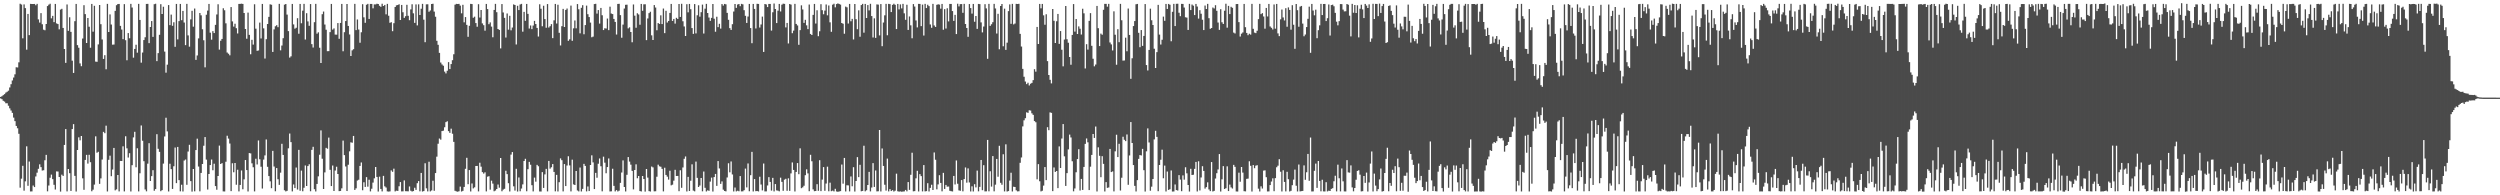 <svg xmlns="http://www.w3.org/2000/svg" width="1920" height="150"><path d="M0 74.421h1v1.128H0zM1 73.874h1v2.333H1zM2 73.076h1v4.352H2zM3 72.316h1v5.735H3zM4 71.093h1v8.225H4zM5 70.432h1v8.880H5zM6 69.632h1v11.593H6zM7 67.158h1v16.056H7zM8 64.689h1v20.175H8zM9 61.783h1v24.884H9zM10 59.531h1v30.781H10zM11 57.089h1v35.957H11zM12 51.640h1v45.089H12zM13 51.795h1v46.704H13zM14 47.860h1v54.896H14zM15 2.858h1v141.246H15zM16 3.476h1v133.735H16zM17 29.435h1v97.911H17zM18 3.395h1v143.013H18zM19 6.227h1v133.061H19zM20 38.125h1v74.244H20zM21 10.713h1v131.980H21zM22 26.980h1v97.103H22zM23 2.973h1v144.048H23zM24 3.051h1v143.920H24zM25 3.059h1v139.432H25zM26 3.004h1v140.665H26zM27 4.035h1v131.515H27zM28 2.957h1v129.672H28zM29 14.921h1v114.726H29zM30 17.342h1v108.850H30zM31 10.110h1v118.245H31zM32 18.613h1v112.340H32zM33 22.780h1v107.991H33zM34 23.239h1v99.856H34zM35 18.457h1v100.506H35zM36 4.682h1v142.245H36zM37 3.592h1v138.911H37zM38 2.871h1v133.616H38zM39 14.085h1v120.033H39zM40 12.196h1v125.371H40zM41 16.987h1v124.935H41zM42 3.009h1v142.576H42zM43 17.992h1v113.635H43zM44 18.507h1v113.219H44zM45 22.530h1v113.420H45zM46 7.359h1v139.797H46zM47 6.745h1v127.392H47zM48 21.431h1v113.686H48zM49 37.647h1v73.673H49zM50 48.269h1v50.878H50zM51 3.419h1v143.579H51zM52 23.664h1v106.129H52zM53 13.247h1v119.783H53zM54 24.470h1v122.156H54zM55 46.603h1v52.504H55zM56 56.034h1v39.301H56zM57 16.257h1v118.816H57zM58 3.011h1v144.070H58zM59 34.646h1v80.562H59zM60 36.661h1v68.807H60zM61 48.690h1v59.092H61zM62 50.842h1v53.610H62zM63 29.570h1v107.373H63zM64 3.974h1v141.785H64zM65 10.868h1v111.974H65zM66 33.010h1v85.940H66zM67 13.809h1v111.833H67zM68 20.539h1v98.350H68zM69 36.649h1v87.937H69zM70 3.040h1v143.865H70zM71 24.329h1v121.342H71zM72 4.438h1v137.359H72zM73 47.296h1v57.406H73zM74 47.477h1v69.818H74zM75 34.074h1v82.494H75zM76 3.830h1v137.395H76zM77 18.592h1v118.408H77zM78 30.321h1v92.217H78zM79 45.260h1v56.013H79zM80 42.372h1v59.918H80zM81 53.186h1v43.331H81zM82 2.973h1v144.061H82zM83 24.594h1v98.115H83zM84 11.057h1v108.478H84zM85 18.819h1v116.513H85zM86 34.285h1v95.926H86zM87 34.179h1v79.446H87zM88 8.347h1v137.811H88zM89 4.013h1v141.375H89zM90 3.123h1v131.296H90zM91 3.004h1v143.995H91zM92 19.871h1v103.705H92zM93 22.670h1v100.965H93zM94 30.060h1v82.307H94zM95 3.189h1v143.782H95zM96 30.873h1v73.783H96zM97 46.286h1v67.629H97zM98 25.410h1v95.556H98zM99 29.378h1v88.292H99zM100 2.972h1v144.091H100zM101 5.800h1v121.082H101zM102 44.277h1v61.257H102zM103 37.603h1v63.607H103zM104 34.335h1v94.105H104zM105 40.468h1v73.424H105zM106 2.967h1v144.023H106zM107 15.329h1v117.750H107zM108 48.111h1v48.237H108zM109 40.371h1v67.696H109zM110 30.782h1v93.039H110zM111 28.614h1v116.904H111zM112 3.018h1v143.915H112zM113 2.960h1v122.717H113zM114 33.120h1v76.841H114zM115 20.726h1v118.294H115zM116 16.171h1v119.077H116zM117 28.305h1v102.432H117zM118 3.206h1v143.283H118zM119 2.858h1v142.365H119zM120 46.945h1v56.112H120zM121 40.790h1v73.502H121zM122 26.743h1v89.886H122zM123 3.214h1v143.649H123zM124 10.775h1v135.248H124zM125 5.190h1v120.469H125zM126 39.652h1v65.173H126zM127 55.827h1v34.608H127zM128 49.646h1v51.270H128zM129 3.883h1v143.147H129zM130 19.319h1v106.439H130zM131 11.235h1v118.650H131zM132 19.803h1v125.306H132zM133 17.113h1v110.600H133zM134 35.964h1v77.368H134zM135 3.008h1v137.644H135zM136 30.239h1v82.585H136zM137 16.206h1v122.111H137zM138 3.023h1v143.907H138zM139 15.522h1v126.332H139zM140 8.415h1v138.612H140zM141 17.289h1v106.019H141zM142 34.668h1v87.828H142zM143 2.989h1v138.924H143zM144 27.173h1v89.225H144zM145 35.852h1v75.376H145zM146 14.916h1v124.187H146zM147 8.276h1v138.849H147zM148 20.475h1v109.313H148zM149 6.539h1v140.383H149zM150 45.989h1v69.273H150zM151 42.600h1v63.886H151zM152 29.494h1v98.398H152zM153 10.005h1v136.921H153zM154 11.755h1v121.069H154zM155 22.491h1v103.442H155zM156 30.923h1v81.009H156zM157 51.697h1v53.571H157zM158 11.301h1v111.275H158zM159 8.159h1v137.386H159zM160 3.031h1v130.623H160zM161 25.099h1v101.677H161zM162 30.468h1v92.040H162zM163 23.919h1v106.851H163zM164 25.405h1v100.318H164zM165 19.093h1v123.823H165zM166 11.126h1v134.606H166zM167 3.296h1v131.869H167zM168 38.095h1v73.714H168zM169 31.305h1v94.628H169zM170 29.908h1v95.368H170zM171 6.370h1v140.640H171zM172 7.907h1v139.115H172zM173 17.912h1v106.299H173zM174 40.342h1v63.898H174zM175 41.265h1v65.185H175zM176 42.508h1v67.737H176zM177 5.411h1v141.388H177zM178 16.423h1v108.987H178zM179 20.418h1v111.882H179zM180 18.217h1v106.956H180zM181 21.641h1v120.211H181zM182 25.689h1v104.657H182zM183 3.002h1v143.991H183zM184 2.949h1v139.098H184zM185 2.819h1v128.104H185zM186 3.025h1v142.320H186zM187 9.990h1v127.716H187zM188 22.270h1v100.636H188zM189 29.739h1v100.890H189zM190 9.656h1v137.397H190zM191 26.802h1v90.757H191zM192 41.684h1v76.140H192zM193 30.575h1v94.849H193zM194 34.255h1v94.217H194zM195 3.295h1v143.709H195zM196 22.013h1v99.883H196zM197 38.996h1v87.308H197zM198 38.766h1v69.105H198zM199 17.371h1v104.963H199zM200 29.519h1v98.530H200zM201 3.019h1v141.774H201zM202 21.745h1v100.816H202zM203 44.938h1v74.385H203zM204 30.106h1v77.022H204zM205 18.418h1v109.692H205zM206 12.942h1v122.268H206zM207 3.337h1v135.920H207zM208 3.620h1v140.919H208zM209 39.876h1v75.972H209zM210 22.558h1v105.319H210zM211 20.153h1v126.722H211zM212 19.375h1v109.691H212zM213 20.881h1v116.804H213zM214 2.991h1v138.995H214zM215 38.634h1v93.987H215zM216 34.973h1v75.464H216zM217 29.360h1v89.637H217zM218 3.596h1v142.522H218zM219 3.059h1v143.937H219zM220 11.213h1v135.327H220zM221 23.905h1v90.015H221zM222 44.260h1v58.307H222zM223 43.245h1v65.911H223zM224 3.030h1v143.980H224zM225 18.737h1v122.934H225zM226 22.004h1v122.406H226zM227 21.290h1v107.349H227zM228 13.957h1v131.615H228zM229 25.904h1v89.196H229zM230 3.010h1v143.469H230zM231 17.868h1v113.142H231zM232 8.168h1v138.723H232zM233 2.975h1v141.193H233zM234 30.355h1v96.698H234zM235 10.116h1v132.722H235zM236 16.426h1v111.124H236zM237 19.794h1v106.366H237zM238 3.109h1v143.797H238zM239 33.874h1v81.240H239zM240 36.512h1v76.251H240zM241 17.028h1v128.297H241zM242 2.971h1v144.056H242zM243 25.840h1v115.413H243zM244 24.823h1v110.579H244zM245 36.636h1v82.202H245zM246 48.359h1v51.809H246zM247 10.908h1v111.019H247zM248 8.863h1v136.269H248zM249 18.815h1v113.565H249zM250 22.859h1v90.679H250zM251 39.337h1v74.887H251zM252 39.271h1v66.430H252zM253 24.676h1v105.726H253zM254 3.029h1v139.850H254zM255 22.736h1v104.375H255zM256 21.818h1v124.890H256zM257 26.562h1v104.408H257zM258 26.624h1v101.445H258zM259 17.690h1v115.939H259zM260 29.810h1v116.974H260zM261 17.602h1v129.061H261zM262 2.998h1v141.647H262zM263 39.383h1v68.616H263zM264 24.737h1v94.407H264zM265 16.180h1v111.666H265zM266 3.077h1v143.636H266zM267 19.930h1v106.610H267zM268 26.491h1v89.710H268zM269 42.992h1v66.324H269zM270 38.661h1v70.964H270zM271 37.779h1v66.613H271zM272 2.992h1v142.860H272zM273 23.118h1v121.533H273zM274 14.930h1v123.743H274zM275 22.692h1v115.350H275zM276 32.807h1v94.626H276zM277 24.782h1v99.998H277zM278 3.203h1v142.911H278zM279 13.324h1v126.634H279zM280 17.488h1v126.060H280zM281 3.641h1v132.413H281zM282 2.959h1v140.421H282zM283 14.518h1v123.505H283zM284 3.017h1v143.952H284zM285 3.027h1v141.932H285zM286 6.414h1v133.799H286zM287 3.393h1v133.564H287zM288 3.402h1v124.848H288zM289 2.879h1v133.009H289zM290 3.049h1v144.033H290zM291 4.464h1v131.194H291zM292 5.218h1v139.859H292zM293 2.882h1v144.121H293zM294 4.605h1v130.457H294zM295 3.776h1v139.308H295zM296 10.992h1v133.044H296zM297 2.980h1v144.026H297zM298 12.082h1v135.059H298zM299 17.517h1v129.499H299zM300 17.041h1v113.829H300zM301 23.945h1v108.015H301zM302 17.823h1v111.717H302zM303 5.353h1v141.622H303zM304 4.081h1v142.370H304zM305 3.822h1v142.790H305zM306 3.269h1v139.797H306zM307 15.354h1v124.448H307zM308 3.809h1v143.171H308zM309 9.404h1v137.535H309zM310 13.735h1v124.825H310zM311 12.433h1v134.402H311zM312 3.706h1v143.173H312zM313 12.124h1v134.827H313zM314 15.510h1v127.715H314zM315 7.211h1v139.294H315zM316 3.294h1v143.828H316zM317 10.217h1v136.526H317zM318 17.564h1v126.606H318zM319 3.363h1v142.474H319zM320 19.491h1v121.186H320zM321 3.320h1v135.763H321zM322 11.538h1v135.420H322zM323 6.712h1v126.109H323zM324 2.982h1v144.090H324zM325 15.112h1v131.614H325zM326 32.434h1v92.937H326zM327 3.345h1v141.276H327zM328 3.255h1v143.762H328zM329 8.996h1v115.239H329zM330 8.047h1v138.938H330zM331 3.062h1v143.240H331zM332 2.893h1v135.904H332zM333 8.889h1v137.624H333zM334 12.839h1v120.096H334zM335 31.321h1v88.996H335zM336 34.387h1v75.998H336zM337 40.587h1v65.804H337zM338 48.014h1v59.234H338zM339 49.517h1v51.123H339zM340 50.486h1v49.860H340zM341 54.985h1v42.768H341zM342 56.383h1v37.406H342zM343 54.345h1v38.763H343zM344 47.731h1v52.961H344zM345 53.041h1v48.984H345zM346 49.196h1v49.619H346zM347 46.241h1v56.453H347zM348 41.658h1v67.315H348zM349 3.597h1v142.940H349zM350 2.969h1v144.018H350zM351 3.064h1v144.191H351zM352 2.988h1v143.912H352zM353 4.302h1v138.999H353zM354 10.224h1v136.884H354zM355 3.677h1v142.923H355zM356 17.146h1v126.400H356zM357 13.089h1v116.534H357zM358 19.078h1v102.118H358zM359 28.288h1v113.157H359zM360 19.798h1v110.800H360zM361 2.995h1v144.030H361zM362 3.118h1v137.780H362zM363 13.601h1v131.064H363zM364 12.795h1v131.073H364zM365 17.727h1v109.763H365zM366 20.529h1v106.884H366zM367 3.201h1v143.785H367zM368 13.471h1v111.494H368zM369 7.670h1v120.322H369zM370 17.980h1v114.209H370zM371 19.372h1v113.974H371zM372 23.557h1v108.803H372zM373 3.013h1v144.003H373zM374 6.957h1v128.741H374zM375 18.588h1v116.750H375zM376 17.221h1v128.441H376zM377 20.452h1v118.325H377zM378 28.603h1v112.392H378zM379 7.610h1v139.279H379zM380 2.967h1v143.379H380zM381 9.355h1v135.788H381zM382 22.257h1v119.484H382zM383 23.013h1v121.136H383zM384 37.181h1v84.161H384zM385 3.144h1v143.759H385zM386 9.576h1v136.025H386zM387 13.738h1v131.256H387zM388 28.830h1v102.294H388zM389 10.326h1v123.387H389zM390 22.774h1v117.906H390zM391 12.143h1v134.908H391zM392 23.294h1v95.437H392zM393 21.135h1v95.669H393zM394 3.376h1v139.724H394zM395 3.854h1v142.537H395zM396 34.141h1v95.482H396zM397 4.456h1v142.623H397zM398 7.731h1v128.579H398zM399 3.435h1v143.463H399zM400 2.965h1v141.803H400zM401 24.320h1v117.309H401zM402 9.119h1v114.537H402zM403 15.961h1v105.979H403zM404 3.032h1v143.861H404zM405 10.644h1v119.318H405zM406 21.903h1v102.393H406zM407 19.544h1v106.948H407zM408 22.357h1v119.855H408zM409 19.588h1v127.383H409zM410 16.040h1v120.382H410zM411 18.447h1v121.064H411zM412 21.450h1v105.151H412zM413 28.050h1v99.667H413zM414 3.269h1v143.781H414zM415 6.687h1v140.413H415zM416 20.187h1v112.034H416zM417 4.386h1v139.924H417zM418 14.634h1v119.296H418zM419 21.298h1v108.375H419zM420 3.135h1v143.878H420zM421 21.120h1v102.477H421zM422 20.110h1v109.402H422zM423 18.530h1v109.927H423zM424 29.277h1v96.746H424zM425 15.628h1v116.436H425zM426 2.997h1v143.971H426zM427 18.066h1v116.217H427zM428 3.615h1v143.427H428zM429 25.212h1v114.702H429zM430 34.903h1v86.753H430zM431 20.127h1v102.901H431zM432 6.806h1v140.186H432zM433 20.727h1v105.263H433zM434 7.641h1v135.241H434zM435 6.541h1v120.565H435zM436 31.331h1v88.667H436zM437 30.210h1v96.819H437zM438 4.312h1v142.696H438zM439 31.326h1v91.319H439zM440 21.751h1v119.859H440zM441 15.718h1v126.366H441zM442 21.756h1v109.555H442zM443 3.136h1v143.136H443zM444 7.128h1v139.874H444zM445 25.587h1v103.057H445zM446 6.012h1v141.048H446zM447 3.988h1v141.057H447zM448 26.291h1v99.556H448zM449 19.240h1v108.197H449zM450 4.291h1v142.720H450zM451 10.927h1v132.263H451zM452 13.113h1v133.642H452zM453 17.336h1v109.395H453zM454 28.606h1v90.666H454zM455 28.092h1v96.612H455zM456 3.098h1v142.087H456zM457 2.928h1v129.816H457zM458 10.453h1v126.072H458zM459 7.708h1v118.062H459zM460 18.114h1v103.612H460zM461 6.095h1v121.613H461zM462 11.739h1v135.207H462zM463 23.076h1v97.242H463zM464 21.710h1v103.198H464zM465 21.890h1v111.174H465zM466 14.231h1v114.052H466zM467 23.138h1v98.584H467zM468 5.130h1v141.908H468zM469 10.371h1v136.563H469zM470 10.797h1v118.815H470zM471 14.536h1v128.217H471zM472 16.859h1v130.111H472zM473 26.502h1v119.479H473zM474 3.009h1v144.053H474zM475 2.906h1v143.528H475zM476 11.607h1v128.818H476zM477 28.957h1v103.528H477zM478 18.912h1v104.258H478zM479 6.559h1v137.034H479zM480 3.681h1v143.357H480zM481 3.603h1v130.655H481zM482 21.786h1v98.865H482zM483 20.981h1v103.115H483zM484 24.560h1v101.918H484zM485 32.441h1v98.810H485zM486 3.443h1v142.020H486zM487 12.047h1v118.536H487zM488 21.301h1v104.921H488zM489 10.177h1v126.707H489zM490 11.109h1v124.035H490zM491 19.000h1v127.732H491zM492 3.035h1v144.023H492zM493 8.311h1v126.881H493zM494 3.342h1v134.110H494zM495 3.257h1v143.870H495zM496 30.820h1v98.992H496zM497 14.201h1v122.218H497zM498 10.084h1v136.705H498zM499 8.997h1v138.089H499zM500 27.120h1v100.753H500zM501 30.711h1v97.831H501zM502 3.898h1v143.045H502zM503 5.783h1v141.112H503zM504 23.231h1v112.480H504zM505 17.691h1v108.771H505zM506 18.403h1v109.333H506zM507 11.792h1v116.268H507zM508 18.468h1v111.217H508zM509 6.561h1v140.419H509zM510 25.444h1v103.371H510zM511 8.318h1v126.006H511zM512 17.308h1v118.371H512zM513 16.067h1v121.871H513zM514 9.957h1v121.185H514zM515 3.015h1v139.311H515zM516 16.100h1v125.734H516zM517 14.517h1v124.229H517zM518 18.147h1v112.248H518zM519 13.696h1v121.450H519zM520 14.554h1v120.581H520zM521 3.085h1v143.760H521zM522 12.995h1v117.759H522zM523 2.903h1v141.319H523zM524 16.344h1v112.277H524zM525 20.346h1v101.622H525zM526 27.647h1v92.496H526zM527 3.215h1v143.849H527zM528 9.479h1v126.333H528zM529 3.044h1v143.639H529zM530 7.066h1v131.745H530zM531 21.553h1v104.652H531zM532 26.031h1v120.368H532zM533 3.105h1v143.859H533zM534 25.660h1v98.471H534zM535 11.745h1v124.839H535zM536 4.067h1v139.526H536zM537 12.810h1v129.688H537zM538 9.371h1v127.327H538zM539 3.509h1v143.411H539zM540 25.743h1v105.999H540zM541 6.650h1v137.600H541zM542 2.995h1v144.050H542zM543 9.983h1v136.214H543zM544 13.473h1v133.057H544zM545 16.006h1v123.465H545zM546 13.735h1v122.644H546zM547 3.058h1v144.053H547zM548 14.404h1v121.564H548zM549 24.351h1v109.250H549zM550 12.851h1v129.906H550zM551 20.860h1v102.864H551zM552 18.278h1v111.102H552zM553 21.985h1v119.234H553zM554 3.126h1v136.197H554zM555 4.285h1v141.362H555zM556 3.000h1v143.682H556zM557 3.328h1v143.689H557zM558 9.861h1v126.428H558zM559 15.183h1v110.228H559zM560 21.619h1v110.722H560zM561 23.013h1v101.012H561zM562 18.590h1v115.375H562zM563 8.837h1v138.190H563zM564 3.085h1v140.966H564zM565 6.024h1v140.949H565zM566 3.483h1v142.982H566zM567 3.093h1v143.823H567zM568 4.782h1v130.428H568zM569 2.978h1v144.007H569zM570 3.348h1v143.590H570zM571 7.813h1v138.271H571zM572 12.137h1v117.334H572zM573 17.633h1v126.299H573zM574 12.722h1v112.819H574zM575 3.001h1v143.878H575zM576 21.566h1v113.005H576zM577 33.163h1v83.496H577zM578 3.021h1v144.025H578zM579 6.886h1v130.655H579zM580 21.864h1v124.986H580zM581 2.925h1v143.785H581zM582 3.045h1v143.990H582zM583 21.134h1v114.619H583zM584 18.797h1v122.946H584zM585 12.733h1v133.488H585zM586 39.866h1v85.734H586zM587 3.074h1v143.945H587zM588 3.438h1v143.564H588zM589 5.403h1v137.021H589zM590 3.007h1v133.031H590zM591 3.042h1v136.698H591zM592 23.482h1v122.906H592zM593 9.404h1v127.192H593zM594 2.737h1v144.242H594zM595 6.900h1v134.468H595zM596 17.704h1v128.503H596zM597 8.175h1v138.234H597zM598 3.034h1v143.913H598zM599 8.780h1v127.680H599zM600 3.583h1v136.074H600zM601 2.794h1v143.719H601zM602 2.978h1v135.027H602zM603 21.022h1v116.301H603zM604 17.634h1v128.908H604zM605 33.392h1v103.577H605zM606 3.095h1v143.477H606zM607 3.518h1v129.641H607zM608 25.493h1v99.263H608zM609 23.516h1v106.991H609zM610 2.980h1v144.078H610zM611 18.374h1v113.675H611zM612 19.547h1v105.699H612zM613 34.425h1v99.348H613zM614 23.118h1v90.823H614zM615 4.120h1v140.394H615zM616 7.260h1v136.593H616zM617 17.551h1v125.082H617zM618 15.208h1v119.346H618zM619 19.430h1v110.631H619zM620 22.352h1v110.808H620zM621 3.498h1v143.331H621zM622 26.044h1v92.862H622zM623 26.875h1v96.993H623zM624 11.434h1v134.019H624zM625 3.026h1v143.798H625zM626 18.070h1v128.607H626zM627 7.902h1v133.567H627zM628 27.824h1v118.735H628zM629 24.005h1v99.016H629zM630 3.224h1v143.575H630zM631 7.818h1v130.105H631zM632 10.979h1v117.353H632zM633 8.165h1v138.346H633zM634 3.443h1v137.507H634zM635 11.756h1v116.240H635zM636 4.185h1v142.716H636zM637 17.169h1v123.138H637zM638 24.416h1v122.441H638zM639 3.605h1v142.793H639zM640 2.893h1v144.121H640zM641 5.611h1v139.406H641zM642 3.107h1v143.927H642zM643 2.609h1v144.694H643zM644 3.012h1v144.051H644zM645 3.541h1v143.273H645zM646 17.686h1v108.692H646zM647 18.247h1v122.824H647zM648 25.897h1v95.415H648zM649 5.080h1v141.965H649zM650 5.611h1v136.697H650zM651 18.061h1v124.324H651zM652 3.020h1v143.977H652zM653 16.314h1v119.231H653zM654 14.474h1v128.556H654zM655 30.321h1v98.081H655zM656 3.084h1v143.991H656zM657 14.720h1v124.274H657zM658 22.423h1v98.270H658zM659 7.925h1v128.096H659zM660 28.226h1v98.360H660zM661 3.893h1v143.017H661zM662 2.967h1v143.646H662zM663 25.084h1v86.818H663zM664 3.009h1v143.942H664zM665 13.831h1v132.289H665zM666 3.875h1v138.223H666zM667 8.009h1v123.972H667zM668 2.932h1v144.088H668zM669 12.327h1v131.707H669zM670 28.755h1v96.552H670zM671 14.082h1v129.505H671zM672 29.102h1v101.813H672zM673 3.403h1v143.570H673zM674 3.511h1v143.379H674zM675 27.210h1v72.636H675zM676 3.143h1v143.888H676zM677 35.457h1v78.568H677zM678 17.331h1v110.088H678zM679 11.779h1v130.109H679zM680 2.969h1v143.428H680zM681 27.099h1v94.693H681zM682 2.975h1v144.023H682zM683 3.175h1v142.062H683zM684 9.272h1v137.483H684zM685 3.742h1v142.288H685zM686 2.876h1v144.229H686zM687 3.683h1v142.726H687zM688 22.310h1v111.082H688zM689 3.008h1v143.899H689zM690 7.241h1v139.941H690zM691 3.357h1v143.642H691zM692 6.470h1v140.775H692zM693 2.946h1v144.132H693zM694 10.246h1v136.770H694zM695 15.208h1v130.661H695zM696 3.622h1v143.331H696zM697 22.973h1v116.871H697zM698 12.663h1v133.140H698zM699 19.452h1v114.798H699zM700 29.365h1v87.927H700zM701 3.128h1v143.800H701zM702 4.995h1v141.800H702zM703 15.733h1v121.235H703zM704 21.057h1v110.094H704zM705 2.964h1v144.087H705zM706 3.015h1v130.715H706zM707 20.045h1v115.229H707zM708 3.513h1v143.481H708zM709 27.272h1v99.498H709zM710 2.960h1v144.025H710zM711 6.198h1v140.613H711zM712 3.612h1v137.083H712zM713 4.729h1v142.325H713zM714 18.784h1v125.479H714zM715 21.333h1v120.520H715zM716 2.989h1v142.913H716zM717 19.537h1v97.552H717zM718 20.673h1v102.024H718zM719 3.678h1v141.738H719zM720 3.260h1v138.382H720zM721 3.549h1v131.024H721zM722 6.637h1v133.838H722zM723 3.018h1v143.950H723zM724 22.843h1v109.906H724zM725 7.004h1v138.082H725zM726 21.927h1v120.116H726zM727 6.347h1v137.023H727zM728 16.424h1v126.845H728zM729 3.012h1v143.533H729zM730 3.035h1v143.811H730zM731 8.485h1v138.569H731zM732 16.044h1v119.052H732zM733 11.420h1v130.270H733zM734 26.161h1v97.087H734zM735 2.865h1v138.245H735zM736 4.896h1v141.353H736zM737 3.178h1v143.379H737zM738 3.139h1v135.142H738zM739 9.822h1v137.116H739zM740 2.954h1v134.590H740zM741 18.423h1v110.177H741zM742 21.526h1v118.751H742zM743 28.253h1v101.097H743zM744 3.102h1v137.032H744zM745 6.189h1v140.865H745zM746 10.428h1v132.676H746zM747 3.003h1v144.030H747zM748 16.680h1v124.790H748zM749 12.275h1v131.653H749zM750 22.158h1v108.845H750zM751 3.001h1v143.921H751zM752 3.159h1v140.375H752zM753 17.191h1v105.664H753zM754 24.883h1v121.194H754zM755 20.391h1v106.479H755zM756 3.241h1v143.740H756zM757 6.460h1v140.495H757zM758 45.152h1v62.331H758zM759 2.978h1v143.946H759zM760 19.847h1v111.668H760zM761 18.624h1v124.685H761zM762 17.070h1v102.773H762zM763 2.968h1v143.963H763zM764 6.517h1v135.296H764zM765 25.733h1v96.324H765zM766 10.615h1v125.112H766zM767 37.818h1v74.160H767zM768 4.623h1v135.748H768zM769 3.065h1v138.832H769zM770 35.519h1v82.972H770zM771 6.676h1v140.310H771zM772 38.317h1v72.529H772zM773 32.758h1v114.342H773zM774 8.573h1v138.161H774zM775 3.375h1v135.339H775zM776 18.303h1v114.361H776zM777 2.992h1v144.045H777zM778 18.752h1v124.644H778zM779 18.099h1v125.500H779zM780 2.992h1v143.208H780zM781 3.055h1v143.949H781zM782 2.938h1v143.978H782zM783 26.032h1v98.999H783zM784 35.736h1v85.179H784zM785 52.867h1v44.185H785zM786 58.937h1v33.462H786zM787 62.625h1v28.158H787zM788 64.634h1v21.651H788zM789 63.541h1v23.162H789zM790 65.657h1v19.034H790zM791 64.289h1v20.589H791zM792 63.626h1v23.419H792zM793 61.537h1v26.690H793zM794 53.126h1v39.877H794zM795 55.031h1v38.850H795zM796 20.689h1v117.024H796zM797 33.773h1v92.298H797zM798 3.022h1v136.179H798zM799 6.380h1v140.627H799zM800 3.046h1v143.456H800zM801 11.755h1v130.812H801zM802 19.004h1v109.314H802zM803 10.951h1v127.390H803zM804 46.951h1v50.732H804zM805 57.606h1v42.412H805zM806 61.279h1v25.056H806zM807 64.061h1v22.621H807zM808 6.897h1v139.891H808zM809 15.981h1v112.640H809zM810 33.001h1v99.065H810zM811 16.325h1v114.992H811zM812 10.697h1v133.785H812zM813 33.669h1v78.770H813zM814 23.878h1v105.146H814zM815 38.209h1v68.186H815zM816 50.958h1v44.322H816zM817 30.352h1v89.688H817zM818 4.588h1v138.191H818zM819 30.140h1v102.846H819zM820 32.810h1v81.922H820zM821 43.757h1v59.602H821zM822 49.710h1v55.838H822zM823 26.828h1v97.048H823zM824 3.109h1v143.822H824zM825 24.275h1v120.480H825zM826 14.578h1v117.742H826zM827 26.091h1v96.089H827zM828 20.297h1v94.266H828zM829 22.093h1v124.244H829zM830 26.548h1v110.861H830zM831 6.715h1v139.176H831zM832 10.258h1v117.952H832zM833 52.588h1v57.902H833zM834 33.949h1v72.390H834zM835 38.109h1v71.212H835zM836 16.048h1v129.944H836zM837 10.110h1v117.903H837zM838 35.194h1v83.792H838zM839 45.086h1v57.815H839zM840 50.936h1v54.984H840zM841 49.554h1v47.620H841zM842 4.554h1v142.475H842zM843 21.634h1v91.538H843zM844 35.366h1v84.307H844zM845 25.789h1v110.316H845zM846 26.679h1v93.283H846zM847 7.522h1v118.326H847zM848 2.987h1v144.048H848zM849 2.956h1v136.936H849zM850 5.135h1v139.154H850zM851 2.984h1v141.002H851zM852 32.597h1v81.794H852zM853 34.081h1v98.075H853zM854 38.762h1v92.890H854zM855 8.681h1v138.304H855zM856 26.680h1v89.558H856zM857 49.725h1v53.730H857zM858 22.450h1v98.169H858zM859 32.431h1v78.016H859zM860 2.973h1v143.332H860zM861 15.554h1v120.947H861zM862 46.535h1v58.497H862zM863 46.416h1v60.951H863zM864 28.944h1v79.462H864zM865 39.380h1v63.885H865zM866 6.549h1v135.387H866zM867 26.821h1v92.556H867zM868 60.521h1v33.247H868zM869 44.726h1v65.080H869zM870 20.025h1v106.741H870zM871 16.199h1v126.570H871zM872 3.269h1v143.772H872zM873 3.024h1v135.335H873zM874 25.214h1v96.793H874zM875 36.229h1v82.867H875zM876 23.113h1v96.299H876zM877 35.243h1v79.093H877zM878 27.574h1v103.142H878zM879 3.117h1v143.956H879zM880 49.956h1v66.244H880zM881 54.142h1v44.454H881zM882 38.344h1v71.081H882zM883 6.656h1v139.825H883zM884 15.542h1v127.836H884zM885 19.219h1v118.277H885zM886 37.448h1v69.620H886zM887 52.247h1v48.199H887zM888 40.060h1v65.069H888zM889 3.757h1v143.105H889zM890 26.566h1v100.166H890zM891 34.218h1v88.476H891zM892 30.498h1v84.453H892zM893 12.734h1v124.177H893zM894 15.998h1v111.181H894zM895 2.997h1v144.062H895zM896 6.837h1v124.902H896zM897 3.029h1v142.855H897zM898 3.616h1v141.700H898zM899 31.677h1v99.265H899zM900 9.066h1v138.050H900zM901 2.980h1v144.046H901zM902 19.997h1v121.697H902zM903 2.941h1v143.040H903zM904 2.886h1v143.468H904zM905 9.781h1v124.719H905zM906 12.447h1v125.484H906zM907 2.988h1v143.849H907zM908 3.015h1v131.697H908zM909 5.794h1v132.183H909zM910 13.269h1v115.191H910zM911 13.541h1v119.566H911zM912 22.984h1v119.100H912zM913 2.976h1v144.106H913zM914 7.712h1v121.917H914zM915 3.474h1v130.946H915zM916 4.339h1v129.868H916zM917 11.564h1v118.132H917zM918 3.023h1v121.338H918zM919 5.041h1v142.001H919zM920 14.291h1v109.548H920zM921 7.828h1v138.438H921zM922 10.540h1v125.748H922zM923 15.140h1v112.503H923zM924 23.092h1v108.199H924zM925 4.237h1v140.593H925zM926 6.892h1v136.823H926zM927 2.961h1v137.083H927zM928 13.952h1v131.559H928zM929 22.112h1v124.672H929zM930 21.492h1v102.972H930zM931 5.792h1v141.242H931zM932 6.518h1v140.053H932zM933 3.998h1v133.111H933zM934 8.286h1v124.725H934zM935 17.310h1v112.833H935zM936 22.917h1v95.399H936zM937 7.089h1v139.986H937zM938 17.084h1v120.626H938zM939 18.367h1v109.225H939zM940 8.251h1v136.915H940zM941 2.884h1v141.662H941zM942 21.274h1v106.481H942zM943 4.522h1v142.230H943zM944 10.793h1v130.973H944zM945 5.210h1v138.730H945zM946 6.015h1v138.757H946zM947 25.044h1v101.570H947zM948 25.714h1v102.415H948zM949 3.113h1v143.913H949zM950 3.075h1v144.011H950zM951 17.023h1v115.602H951zM952 28.071h1v111.488H952zM953 25.836h1v102.438H953zM954 24.946h1v107.632H954zM955 3.000h1v143.853H955zM956 20.873h1v126.134H956zM957 25.285h1v112.068H957zM958 27.022h1v110.146H958zM959 25.924h1v97.954H959zM960 26.591h1v100.728H960zM961 2.953h1v144.145H961zM962 22.118h1v104.668H962zM963 25.028h1v104.162H963zM964 25.461h1v101.758H964zM965 23.602h1v103.273H965zM966 14.701h1v130.208H966zM967 2.948h1v144.075H967zM968 10.873h1v132.228H968zM969 10.088h1v134.703H969zM970 12.665h1v118.348H970zM971 22.009h1v108.802H971zM972 6.097h1v130.015H972zM973 12.627h1v134.421H973zM974 3.006h1v144.006H974zM975 20.345h1v121.765H975zM976 21.363h1v118.048H976zM977 22.622h1v114.336H977zM978 3.405h1v143.437H978zM979 22.013h1v114.779H979zM980 3.044h1v125.430H980zM981 25.656h1v101.589H981zM982 27.738h1v94.550H982zM983 14.844h1v117.071H983zM984 7.322h1v139.707H984zM985 13.425h1v117.318H985zM986 15.721h1v124.016H986zM987 6.304h1v140.680H987zM988 20.531h1v111.433H988zM989 5.696h1v131.954H989zM990 7.610h1v139.416H990zM991 22.781h1v123.756H991zM992 3.977h1v138.279H992zM993 18.989h1v118.961H993zM994 37.498h1v92.741H994zM995 3.069h1v139.596H995zM996 7.827h1v139.212H996zM997 20.547h1v105.803H997zM998 5.069h1v141.913H998zM999 4.554h1v142.225H999zM1000 18.133h1v128.488H1000zM1001 27.861h1v99.184H1001zM1002 26.509h1v111.566H1002zM1003 20.795h1v111.486H1003zM1004 14.457h1v103.788H1004zM1005 5.122h1v133.735H1005zM1006 40.543h1v65.069H1006zM1007 3.011h1v144.025H1007zM1008 8.093h1v138.913H1008zM1009 11.769h1v119.392H1009zM1010 7.416h1v118.209H1010zM1011 29.362h1v114.924H1011zM1012 23.212h1v100.453H1012zM1013 19.448h1v119.528H1013zM1014 2.979h1v143.956H1014zM1015 11.575h1v126.438H1015zM1016 3.096h1v143.883H1016zM1017 2.999h1v144.041H1017zM1018 16.187h1v123.743H1018zM1019 13.965h1v133.047H1019zM1020 3.434h1v143.020H1020zM1021 27.263h1v119.430H1021zM1022 3.869h1v141.185H1022zM1023 3.567h1v140.952H1023zM1024 4.813h1v134.407H1024zM1025 9.858h1v125.116H1025zM1026 16.652h1v130.326H1026zM1027 19.436h1v107.025H1027zM1028 16.218h1v120.696H1028zM1029 3.111h1v143.865H1029zM1030 3.197h1v126.203H1030zM1031 7.390h1v131.895H1031zM1032 8.761h1v138.234H1032zM1033 8.639h1v138.395H1033zM1034 3.050h1v119.920H1034zM1035 3.618h1v128.788H1035zM1036 12.054h1v120.564H1036zM1037 27.935h1v99.108H1037zM1038 2.951h1v140.985H1038zM1039 9.760h1v137.202H1039zM1040 3.859h1v140.516H1040zM1041 9.976h1v128.040H1041zM1042 4.027h1v127.240H1042zM1043 28.732h1v102.050H1043zM1044 6.713h1v127.439H1044zM1045 3.620h1v143.387H1045zM1046 7.214h1v139.623H1046zM1047 13.860h1v121.314H1047zM1048 2.999h1v137.422H1048zM1049 4.284h1v128.290H1049zM1050 6.161h1v140.949H1050zM1051 3.328h1v136.807H1051zM1052 32.105h1v93.538H1052zM1053 29.562h1v86.788H1053zM1054 2.929h1v144.103H1054zM1055 14.568h1v118.760H1055zM1056 2.990h1v139.547H1056zM1057 3.014h1v143.845H1057zM1058 12.407h1v132.832H1058zM1059 2.766h1v134.995H1059zM1060 9.916h1v119.518H1060zM1061 4.658h1v142.419H1061zM1062 2.996h1v143.768H1062zM1063 16.521h1v116.352H1063zM1064 33.049h1v88.952H1064zM1065 32.417h1v81.025H1065zM1066 4.568h1v142.310H1066zM1067 4.104h1v136.428H1067zM1068 8.345h1v134.337H1068zM1069 11.622h1v118.751H1069zM1070 18.177h1v114.672H1070zM1071 21.171h1v106.471H1071zM1072 4.165h1v142.731H1072zM1073 22.858h1v98.965H1073zM1074 28.936h1v99.475H1074zM1075 18.020h1v128.515H1075zM1076 20.270h1v120.101H1076zM1077 22.529h1v123.975H1077zM1078 12.868h1v122.101H1078zM1079 12.924h1v122.097H1079zM1080 24.072h1v108.475H1080zM1081 3.541h1v143.723H1081zM1082 16.018h1v99.580H1082zM1083 32.653h1v85.613H1083zM1084 19.875h1v102.832H1084zM1085 29.410h1v97.202H1085zM1086 31.643h1v104.856H1086zM1087 29.982h1v110.651H1087zM1088 33.379h1v105.666H1088zM1089 23.720h1v101.866H1089zM1090 14.553h1v123.868H1090zM1091 18.366h1v116.775H1091zM1092 25.917h1v117.751H1092zM1093 2.932h1v143.776H1093zM1094 4.545h1v141.436H1094zM1095 13.425h1v126.172H1095zM1096 3.068h1v143.948H1096zM1097 17.777h1v112.667H1097zM1098 35.755h1v72.873H1098zM1099 15.172h1v123.399H1099zM1100 3.733h1v142.941H1100zM1101 10.613h1v132.512H1101zM1102 4.794h1v142.036H1102zM1103 2.964h1v144.048H1103zM1104 14.143h1v117.707H1104zM1105 15.721h1v111.688H1105zM1106 26.446h1v99.680H1106zM1107 14.932h1v129.479H1107zM1108 2.999h1v144.092H1108zM1109 10.872h1v117.650H1109zM1110 34.392h1v95.716H1110zM1111 23.430h1v103.705H1111zM1112 7.074h1v137.166H1112zM1113 3.670h1v130.481H1113zM1114 2.962h1v128.999H1114zM1115 2.956h1v144.117H1115zM1116 21.212h1v105.818H1116zM1117 19.437h1v110.970H1117zM1118 29.512h1v97.593H1118zM1119 8.166h1v131.885H1119zM1120 3.215h1v143.741H1120zM1121 16.822h1v112.201H1121zM1122 16.650h1v127.702H1122zM1123 25.185h1v100.972H1123zM1124 4.336h1v141.627H1124zM1125 2.984h1v143.989H1125zM1126 22.743h1v107.217H1126zM1127 3.108h1v143.918H1127zM1128 36.268h1v77.267H1128zM1129 42.002h1v65.052H1129zM1130 3.049h1v137.891H1130zM1131 3.050h1v139.713H1131zM1132 3.047h1v144.040H1132zM1133 3.639h1v143.384H1133zM1134 2.972h1v144.058H1134zM1135 16.709h1v120.615H1135zM1136 8.957h1v138.023H1136zM1137 3.059h1v144.121H1137zM1138 2.916h1v143.979H1138zM1139 16.888h1v130.147H1139zM1140 22.549h1v108.412H1140zM1141 27.630h1v99.362H1141zM1142 21.353h1v101.004H1142zM1143 26.894h1v93.302H1143zM1144 33.849h1v81.507H1144zM1145 33.493h1v82.450H1145zM1146 28.038h1v82.187H1146zM1147 32.749h1v76.331H1147zM1148 29.724h1v80.020H1148zM1149 27.690h1v80.798H1149zM1150 33.959h1v70.628H1150zM1151 30.416h1v75.584H1151zM1152 39.856h1v66.415H1152zM1153 36.601h1v69.339H1153zM1154 35.325h1v72.609H1154zM1155 43.745h1v72.745H1155zM1156 46.774h1v65.332H1156zM1157 38.367h1v72.988H1157zM1158 36.051h1v72.915H1158zM1159 46.852h1v58.407H1159zM1160 45.400h1v59.876H1160zM1161 46.573h1v54.537H1161zM1162 52.225h1v44.889H1162zM1163 62.002h1v28.254H1163zM1164 6.397h1v140.596H1164zM1165 3.089h1v135.813H1165zM1166 15.857h1v126.556H1166zM1167 24.804h1v101.808H1167zM1168 2.989h1v144.053H1168zM1169 12.436h1v119.570H1169zM1170 14.415h1v118.267H1170zM1171 37.458h1v66.798H1171zM1172 37.637h1v79.679H1172zM1173 41.342h1v62.165H1173zM1174 6.963h1v140.074H1174zM1175 23.156h1v89.801H1175zM1176 20.968h1v120.076H1176zM1177 49.203h1v51.541H1177zM1178 58.255h1v32.174H1178zM1179 49.282h1v49.483H1179zM1180 61.170h1v24.569H1180zM1181 60.153h1v29.450H1181zM1182 50.022h1v45.057H1182zM1183 65.437h1v23.001H1183zM1184 66.652h1v15.809H1184zM1185 58.498h1v34.098H1185zM1186 48.342h1v46.008H1186zM1187 49.842h1v43.533H1187zM1188 14.744h1v115.893H1188zM1189 18.795h1v128.175H1189zM1190 27.927h1v118.926H1190zM1191 13.166h1v133.913H1191zM1192 3.900h1v141.539H1192zM1193 7.719h1v133.228H1193zM1194 25.995h1v94.566H1194zM1195 48.168h1v59.601H1195zM1196 55.188h1v38.129H1196zM1197 58.572h1v33.777H1197zM1198 21.756h1v101.229H1198zM1199 46.664h1v63.802H1199zM1200 57.938h1v31.879H1200zM1201 3.357h1v143.642H1201zM1202 19.295h1v116.327H1202zM1203 23.343h1v95.758H1203zM1204 3.113h1v141.571H1204zM1205 3.715h1v138.622H1205zM1206 19.931h1v112.551H1206zM1207 5.913h1v138.589H1207zM1208 25.733h1v92.098H1208zM1209 27.385h1v97.866H1209zM1210 45.541h1v61.059H1210zM1211 3.315h1v143.087H1211zM1212 9.205h1v130.082H1212zM1213 5.766h1v125.402H1213zM1214 10.039h1v125.952H1214zM1215 33.764h1v90.643H1215zM1216 6.483h1v140.479H1216zM1217 15.011h1v126.164H1217zM1218 41.062h1v71.383H1218zM1219 47.970h1v54.511H1219zM1220 4.229h1v142.539H1220zM1221 19.868h1v116.977H1221zM1222 55.181h1v37.549H1222zM1223 4.606h1v137.420H1223zM1224 22.580h1v83.084H1224zM1225 56.961h1v35.204H1225zM1226 49.373h1v53.544H1226zM1227 46.623h1v49.491H1227zM1228 11.946h1v128.822H1228zM1229 3.662h1v133.070H1229zM1230 46.941h1v57.835H1230zM1231 55.240h1v35.811H1231zM1232 49.029h1v52.089H1232zM1233 50.256h1v48.019H1233zM1234 40.869h1v75.612H1234zM1235 3.495h1v143.300H1235zM1236 23.907h1v116.925H1236zM1237 12.342h1v130.215H1237zM1238 8.280h1v122.712H1238zM1239 47.922h1v54.663H1239zM1240 5.379h1v140.908H1240zM1241 22.749h1v104.840H1241zM1242 37.928h1v66.706H1242zM1243 11.363h1v130.111H1243zM1244 54.314h1v38.877H1244zM1245 64.038h1v23.868H1245zM1246 58.664h1v28.051H1246zM1247 5.954h1v141.105H1247zM1248 38.725h1v70.183H1248zM1249 47.791h1v56.235H1249zM1250 50.952h1v49.330H1250zM1251 52.103h1v71.209H1251zM1252 22.674h1v111.685H1252zM1253 27.713h1v99.916H1253zM1254 29.426h1v90.470H1254zM1255 13.063h1v116.202H1255zM1256 22.351h1v124.671H1256zM1257 35.474h1v103.312H1257zM1258 3.227h1v143.762H1258zM1259 3.013h1v144.034H1259zM1260 13.753h1v125.452H1260zM1261 2.967h1v123.812H1261zM1262 8.601h1v128.651H1262zM1263 5.496h1v141.489H1263zM1264 10.362h1v127.905H1264zM1265 3.304h1v131.324H1265zM1266 6.682h1v130.415H1266zM1267 22.668h1v113.308H1267zM1268 15.711h1v123.731H1268zM1269 19.028h1v112.252H1269zM1270 14.276h1v116.619H1270zM1271 33.427h1v100.963H1271zM1272 19.759h1v121.202H1272zM1273 17.700h1v129.208H1273zM1274 13.371h1v133.087H1274zM1275 3.256h1v143.515H1275zM1276 3.446h1v141.582H1276zM1277 27.635h1v118.168H1277zM1278 27.881h1v98.428H1278zM1279 4.472h1v141.914H1279zM1280 6.820h1v140.201H1280zM1281 11.429h1v135.532H1281zM1282 3.617h1v143.418H1282zM1283 8.045h1v138.555H1283zM1284 2.827h1v144.053H1284zM1285 3.083h1v143.569H1285zM1286 21.085h1v111.400H1286zM1287 2.954h1v143.877H1287zM1288 7.868h1v133.877H1288zM1289 6.646h1v127.898H1289zM1290 3.017h1v140.113H1290zM1291 43.371h1v59.502H1291zM1292 24.534h1v111.763H1292zM1293 40.266h1v67.943H1293zM1294 52.883h1v51.878H1294zM1295 53.601h1v49.419H1295zM1296 34.466h1v68.478H1296zM1297 46.983h1v58.146H1297zM1298 53.932h1v42.635H1298zM1299 11.981h1v132.085H1299zM1300 30.286h1v97.413H1300zM1301 36.358h1v78.386H1301zM1302 7.636h1v136.023H1302zM1303 20.057h1v112.239H1303zM1304 43.911h1v65.671H1304zM1305 20.699h1v119.403H1305zM1306 13.968h1v132.936H1306zM1307 3.194h1v143.421H1307zM1308 3.198h1v134.512H1308zM1309 11.155h1v119.086H1309zM1310 31.192h1v91.633H1310zM1311 7.530h1v138.024H1311zM1312 17.334h1v121.940H1312zM1313 34.350h1v75.838H1313zM1314 7.724h1v139.287H1314zM1315 21.464h1v125.528H1315zM1316 14.036h1v131.854H1316zM1317 18.636h1v114.881H1317zM1318 23.240h1v108.816H1318zM1319 50.094h1v52.577H1319zM1320 23.598h1v110.509H1320zM1321 3.648h1v143.170H1321zM1322 29.302h1v86.078H1322zM1323 8.964h1v137.851H1323zM1324 10.637h1v127.629H1324zM1325 9.846h1v136.935H1325zM1326 3.395h1v143.047H1326zM1327 23.482h1v110.801H1327zM1328 30.174h1v105.297H1328zM1329 14.753h1v121.252H1329zM1330 10.924h1v135.262H1330zM1331 22.914h1v101.210H1331zM1332 17.219h1v115.804H1332zM1333 19.174h1v107.660H1333zM1334 17.052h1v101.177H1334zM1335 3.348h1v143.649H1335zM1336 9.161h1v131.372H1336zM1337 36.673h1v77.948H1337zM1338 3.852h1v143.131H1338zM1339 6.444h1v121.423H1339zM1340 34.497h1v77.982H1340zM1341 45.025h1v59.367H1341zM1342 48.678h1v50.703H1342zM1343 42.403h1v54.972H1343zM1344 29.572h1v90.753H1344zM1345 30.802h1v93.347H1345zM1346 37.457h1v102.703H1346zM1347 9.363h1v128.428H1347zM1348 21.935h1v120.025H1348zM1349 30.022h1v84.582H1349zM1350 30.428h1v102.329H1350zM1351 15.458h1v131.576H1351zM1352 3.878h1v143.129H1352zM1353 4.681h1v142.354H1353zM1354 2.968h1v140.322H1354zM1355 4.245h1v136.113H1355zM1356 5.978h1v126.279H1356zM1357 7.951h1v132.975H1357zM1358 11.038h1v135.809H1358zM1359 12.234h1v134.686H1359zM1360 17.955h1v118.194H1360zM1361 8.038h1v135.963H1361zM1362 10.321h1v123.705H1362zM1363 7.945h1v121.782H1363zM1364 10.486h1v133.890H1364zM1365 6.383h1v130.411H1365zM1366 2.949h1v143.827H1366zM1367 16.518h1v130.544H1367zM1368 11.081h1v135.833H1368zM1369 9.448h1v132.552H1369zM1370 3.023h1v143.970H1370zM1371 11.787h1v130.511H1371zM1372 18.657h1v123.293H1372zM1373 24.118h1v113.916H1373zM1374 8.075h1v132.533H1374zM1375 2.904h1v144.093H1375zM1376 12.883h1v107.539H1376zM1377 23.138h1v106.025H1377zM1378 8.774h1v138.143H1378zM1379 23.357h1v103.340H1379zM1380 22.200h1v109.370H1380zM1381 7.459h1v129.304H1381zM1382 3.746h1v138.080H1382zM1383 15.115h1v115.999H1383zM1384 25.072h1v100.695H1384zM1385 2.963h1v143.978H1385zM1386 3.392h1v124.588H1386zM1387 20.297h1v114.462H1387zM1388 20.665h1v114.222H1388zM1389 24.571h1v106.977H1389zM1390 10.181h1v125.836H1390zM1391 16.055h1v129.305H1391zM1392 12.040h1v127.994H1392zM1393 2.934h1v135.089H1393zM1394 4.282h1v142.759H1394zM1395 28.057h1v104.178H1395zM1396 24.837h1v111.446H1396zM1397 22.051h1v106.284H1397zM1398 31.494h1v95.785H1398zM1399 11.599h1v135.182H1399zM1400 25.086h1v96.158H1400zM1401 14.075h1v131.289H1401zM1402 6.757h1v126.072H1402zM1403 2.956h1v142.531H1403zM1404 2.885h1v128.682H1404zM1405 8.299h1v123.200H1405zM1406 2.928h1v138.572H1406zM1407 23.459h1v122.758H1407zM1408 18.957h1v119.667H1408zM1409 3.764h1v143.215H1409zM1410 4.558h1v135.458H1410zM1411 2.889h1v134.031H1411zM1412 14.029h1v124.488H1412zM1413 7.796h1v139.217H1413zM1414 3.487h1v142.761H1414zM1415 5.332h1v135.081H1415zM1416 10.353h1v136.412H1416zM1417 14.856h1v120.861H1417zM1418 12.306h1v134.585H1418zM1419 21.496h1v122.567H1419zM1420 3.079h1v143.905H1420zM1421 19.350h1v109.416H1421zM1422 23.557h1v101.546H1422zM1423 12.471h1v126.693H1423zM1424 3.590h1v143.420H1424zM1425 2.998h1v144.083H1425zM1426 7.409h1v134.549H1426zM1427 4.811h1v141.150H1427zM1428 4.717h1v133.460H1428zM1429 15.977h1v117.670H1429zM1430 10.743h1v135.950H1430zM1431 11.217h1v136.098H1431zM1432 3.694h1v140.227H1432zM1433 11.535h1v132.839H1433zM1434 4.629h1v126.815H1434zM1435 14.757h1v126.067H1435zM1436 25.218h1v96.593H1436zM1437 5.254h1v134.463H1437zM1438 20.317h1v107.576H1438zM1439 12.931h1v130.966H1439zM1440 15.361h1v125.766H1440zM1441 23.534h1v123.479H1441zM1442 8.134h1v112.450H1442zM1443 4.663h1v141.790H1443zM1444 27.626h1v81.312H1444zM1445 30.782h1v84.974H1445zM1446 11.519h1v135.454H1446zM1447 8.942h1v134.536H1447zM1448 40.192h1v71.647H1448zM1449 2.978h1v143.958H1449zM1450 2.984h1v143.861H1450zM1451 3.036h1v131.629H1451zM1452 3.030h1v144.024H1452zM1453 2.993h1v143.308H1453zM1454 3.457h1v143.483H1454zM1455 11.729h1v130.699H1455zM1456 30.152h1v95.519H1456zM1457 39.081h1v66.191H1457zM1458 3.070h1v143.946H1458zM1459 3.069h1v143.663H1459zM1460 3.044h1v143.956H1460zM1461 2.974h1v143.777H1461zM1462 2.917h1v143.960H1462zM1463 5.092h1v141.962H1463zM1464 3.046h1v142.742H1464zM1465 40.185h1v61.004H1465zM1466 47.704h1v51.672H1466zM1467 55.612h1v36.893H1467zM1468 57.452h1v34.268H1468zM1469 63.424h1v25.356H1469zM1470 65.701h1v19.930H1470zM1471 63.720h1v23.286H1471zM1472 58.654h1v33.440H1472zM1473 3.445h1v143.592H1473zM1474 3.222h1v143.371H1474zM1475 3.189h1v142.065H1475zM1476 3.587h1v143.557H1476zM1477 3.206h1v143.920H1477zM1478 3.002h1v138.607H1478zM1479 5.358h1v131.486H1479zM1480 3.715h1v126.241H1480zM1481 31.037h1v100.069H1481zM1482 3.624h1v129.135H1482zM1483 3.063h1v141.016H1483zM1484 36.632h1v86.569H1484zM1485 3.037h1v144.013H1485zM1486 4.662h1v133.849H1486zM1487 11.488h1v118.648H1487zM1488 33.350h1v79.725H1488zM1489 3.217h1v143.783H1489zM1490 12.685h1v120.025H1490zM1491 17.748h1v110.960H1491zM1492 21.450h1v104.805H1492zM1493 3.611h1v142.825H1493zM1494 2.850h1v144.113H1494zM1495 3.081h1v142.978H1495zM1496 7.479h1v138.416H1496zM1497 17.319h1v119.330H1497zM1498 15.439h1v122.759H1498zM1499 3.208h1v143.779H1499zM1500 11.286h1v129.802H1500zM1501 15.719h1v99.846H1501zM1502 13.036h1v119.324H1502zM1503 4.438h1v130.907H1503zM1504 18.844h1v123.817H1504zM1505 23.239h1v105.078H1505zM1506 25.146h1v99.976H1506zM1507 15.786h1v131.025H1507zM1508 2.978h1v133.482H1508zM1509 12.870h1v132.295H1509zM1510 29.442h1v92.220H1510zM1511 26.318h1v87.809H1511zM1512 25.061h1v92.045H1512zM1513 28.594h1v94.535H1513zM1514 32.190h1v103.829H1514zM1515 24.296h1v103.413H1515zM1516 29.059h1v95.191H1516zM1517 17.670h1v116.822H1517zM1518 14.140h1v125.347H1518zM1519 11.573h1v121.265H1519zM1520 3.123h1v143.880H1520zM1521 3.955h1v142.970H1521zM1522 20.021h1v117.700H1522zM1523 6.617h1v140.088H1523zM1524 6.137h1v127.048H1524zM1525 22.666h1v99.851H1525zM1526 22.655h1v121.492H1526zM1527 21.910h1v101.637H1527zM1528 5.217h1v141.828H1528zM1529 3.027h1v142.509H1529zM1530 34.728h1v72.596H1530zM1531 3.347h1v143.564H1531zM1532 10.067h1v127.893H1532zM1533 4.329h1v133.563H1533zM1534 30.152h1v94.182H1534zM1535 3.237h1v137.100H1535zM1536 9.076h1v121.705H1536zM1537 27.930h1v87.676H1537zM1538 19.183h1v127.225H1538zM1539 19.811h1v115.770H1539zM1540 3.094h1v143.809H1540zM1541 2.967h1v143.022H1541zM1542 15.995h1v129.895H1542zM1543 3.312h1v143.540H1543zM1544 18.910h1v117.153H1544zM1545 22.101h1v107.748H1545zM1546 29.512h1v101.659H1546zM1547 8.411h1v138.582H1547zM1548 22.477h1v112.463H1548zM1549 33.499h1v80.519H1549zM1550 12.573h1v121.073H1550zM1551 5.467h1v134.928H1551zM1552 3.132h1v142.742H1552zM1553 3.058h1v142.394H1553zM1554 3.147h1v136.407H1554zM1555 22.113h1v103.734H1555zM1556 36.859h1v80.029H1556zM1557 13.849h1v122.887H1557zM1558 3.308h1v133.778H1558zM1559 5.312h1v141.630H1559zM1560 3.081h1v143.929H1560zM1561 4.225h1v142.182H1561zM1562 8.683h1v137.111H1562zM1563 3.246h1v143.694H1563zM1564 11.921h1v128.408H1564zM1565 2.950h1v144.055H1565zM1566 7.300h1v139.707H1566zM1567 3.045h1v143.929H1567zM1568 3.195h1v143.736H1568zM1569 5.326h1v141.194H1569zM1570 3.043h1v139.038H1570zM1571 2.868h1v137.713H1571zM1572 7.397h1v136.611H1572zM1573 17.960h1v119.038H1573zM1574 21.250h1v125.764H1574zM1575 12.964h1v127.460H1575zM1576 19.412h1v98.524H1576zM1577 3.363h1v142.834H1577zM1578 4.296h1v133.652H1578zM1579 18.888h1v103.715H1579zM1580 5.314h1v141.693H1580zM1581 21.959h1v105.160H1581zM1582 9.167h1v137.107H1582zM1583 28.311h1v106.553H1583zM1584 10.035h1v137.054H1584zM1585 3.003h1v144.207H1585zM1586 6.839h1v139.210H1586zM1587 15.022h1v119.992H1587zM1588 2.990h1v143.752H1588zM1589 2.975h1v135.824H1589zM1590 19.422h1v119.979H1590zM1591 13.066h1v130.846H1591zM1592 9.821h1v131.392H1592zM1593 13.389h1v124.454H1593zM1594 3.125h1v135.611H1594zM1595 3.094h1v131.828H1595zM1596 7.089h1v120.316H1596zM1597 21.095h1v125.423H1597zM1598 13.245h1v129.849H1598zM1599 14.985h1v130.025H1599zM1600 14.980h1v121.990H1600zM1601 16.194h1v121.013H1601zM1602 2.968h1v143.805H1602zM1603 11.493h1v135.411H1603zM1604 12.350h1v118.775H1604zM1605 3.394h1v143.548H1605zM1606 3.065h1v143.975H1606zM1607 21.805h1v119.346H1607zM1608 14.964h1v124.511H1608zM1609 2.971h1v143.891H1609zM1610 8.486h1v124.945H1610zM1611 6.753h1v134.479H1611zM1612 3.122h1v139.784H1612zM1613 2.971h1v144.147H1613zM1614 3.077h1v143.940H1614zM1615 3.013h1v143.985H1615zM1616 2.657h1v144.040H1616zM1617 8.438h1v137.908H1617zM1618 3.967h1v143.043H1618zM1619 13.964h1v125.440H1619zM1620 18.717h1v121.618H1620zM1621 18.825h1v125.540H1621zM1622 17.968h1v93.869H1622zM1623 4.281h1v135.026H1623zM1624 12.425h1v134.520H1624zM1625 30.046h1v81.880H1625zM1626 3.120h1v143.717H1626zM1627 19.886h1v112.340H1627zM1628 4.084h1v126.146H1628zM1629 18.471h1v106.674H1629zM1630 3.225h1v138.833H1630zM1631 22.548h1v107.669H1631zM1632 37.103h1v92.356H1632zM1633 4.841h1v128.629H1633zM1634 10.167h1v115.156H1634zM1635 4.147h1v142.580H1635zM1636 4.013h1v139.186H1636zM1637 35.060h1v102.009H1637zM1638 2.908h1v144.081H1638zM1639 4.804h1v130.629H1639zM1640 12.556h1v115.437H1640zM1641 33.492h1v84.513H1641zM1642 10.358h1v136.538H1642zM1643 15.743h1v114.380H1643zM1644 21.182h1v103.644H1644zM1645 13.002h1v129.481H1645zM1646 3.228h1v139.007H1646zM1647 2.992h1v142.194H1647zM1648 8.311h1v138.664H1648zM1649 7.990h1v138.670H1649zM1650 19.009h1v107.665H1650zM1651 37.354h1v88.861H1651zM1652 20.877h1v125.011H1652zM1653 3.256h1v131.356H1653zM1654 5.516h1v141.483H1654zM1655 3.002h1v144.020H1655zM1656 9.651h1v137.302H1656zM1657 15.273h1v129.084H1657zM1658 11.424h1v135.488H1658zM1659 18.328h1v104.706H1659zM1660 10.977h1v135.965H1660zM1661 2.983h1v144.036H1661zM1662 6.194h1v134.940H1662zM1663 3.294h1v143.674H1663zM1664 9.255h1v120.670H1664zM1665 28.150h1v89.292H1665zM1666 7.926h1v126.954H1666zM1667 12.164h1v134.805H1667zM1668 7.752h1v139.191H1668zM1669 9.578h1v137.353H1669zM1670 29.756h1v82.571H1670zM1671 46.570h1v62.256H1671zM1672 23.673h1v98.274H1672zM1673 6.501h1v140.599H1673zM1674 11.414h1v132.821H1674zM1675 2.473h1v131.914H1675zM1676 15.580h1v116.844H1676zM1677 29.142h1v89.352H1677zM1678 12.122h1v135.117H1678zM1679 2.953h1v144.025H1679zM1680 7.948h1v131.032H1680zM1681 8.521h1v128.278H1681zM1682 15.918h1v131.072H1682zM1683 21.427h1v113.703H1683zM1684 17.738h1v126.585H1684zM1685 5.388h1v128.949H1685zM1686 3.326h1v143.256H1686zM1687 3.413h1v143.239H1687zM1688 18.919h1v111.881H1688zM1689 15.442h1v101.934H1689zM1690 19.654h1v111.350H1690zM1691 3.001h1v143.982H1691zM1692 3.827h1v141.695H1692zM1693 9.658h1v123.709H1693zM1694 9.414h1v124.831H1694zM1695 16.967h1v107.027H1695zM1696 18.792h1v114.515H1696zM1697 2.910h1v143.883H1697zM1698 34.172h1v88.442H1698zM1699 30.120h1v92.427H1699zM1700 17.052h1v125.029H1700zM1701 7.261h1v124.392H1701zM1702 13.821h1v122.500H1702zM1703 2.960h1v144.065H1703zM1704 6.205h1v140.332H1704zM1705 16.079h1v113.637H1705zM1706 20.577h1v125.423H1706zM1707 16.199h1v130.373H1707zM1708 10.286h1v123.609H1708zM1709 2.981h1v144.065H1709zM1710 3.911h1v142.594H1710zM1711 9.025h1v130.308H1711zM1712 6.262h1v138.091H1712zM1713 30.594h1v97.533H1713zM1714 24.194h1v110.870H1714zM1715 3.020h1v143.964H1715zM1716 13.167h1v117.996H1716zM1717 13.571h1v122.928H1717zM1718 18.023h1v107.046H1718zM1719 18.300h1v122.198H1719zM1720 17.453h1v120.537H1720zM1721 4.506h1v141.090H1721zM1722 27.965h1v111.611H1722zM1723 36.964h1v88.823H1723zM1724 20.910h1v112.494H1724zM1725 24.983h1v113.771H1725zM1726 24.840h1v112.634H1726zM1727 3.047h1v143.852H1727zM1728 3.600h1v136.410H1728zM1729 25.217h1v106.141H1729zM1730 12.684h1v124.201H1730zM1731 15.884h1v116.019H1731zM1732 6.729h1v139.956H1732zM1733 9.708h1v135.788H1733zM1734 3.311h1v143.729H1734zM1735 20.400h1v116.644H1735zM1736 35.916h1v82.759H1736zM1737 24.894h1v100.194H1737zM1738 4.476h1v142.542H1738zM1739 6.852h1v140.111H1739zM1740 6.919h1v134.733H1740zM1741 18.564h1v104.381H1741zM1742 34.561h1v87.672H1742zM1743 27.255h1v116.703H1743zM1744 2.957h1v142.503H1744zM1745 12.867h1v116.319H1745zM1746 19.003h1v122.869H1746zM1747 32.161h1v99.755H1747zM1748 20.858h1v103.375H1748zM1749 7.779h1v131.313H1749zM1750 9.090h1v137.915H1750zM1751 18.061h1v122.616H1751zM1752 19.187h1v117.084H1752zM1753 2.995h1v143.719H1753zM1754 24.094h1v104.178H1754zM1755 8.448h1v138.343H1755zM1756 3.274h1v143.735H1756zM1757 14.447h1v123.538H1757zM1758 3.131h1v143.825H1758zM1759 3.172h1v143.606H1759zM1760 2.967h1v137.216H1760zM1761 2.965h1v143.660H1761zM1762 4.314h1v133.978H1762zM1763 10.057h1v126.582H1763zM1764 13.767h1v117.418H1764zM1765 3.588h1v143.374H1765zM1766 3.193h1v143.031H1766zM1767 19.491h1v126.181H1767zM1768 15.991h1v130.247H1768zM1769 21.332h1v118.536H1769zM1770 7.157h1v139.031H1770zM1771 27.072h1v111.969H1771zM1772 14.071h1v121.323H1772zM1773 10.792h1v126.064H1773zM1774 3.462h1v137.069H1774zM1775 15.299h1v123.312H1775zM1776 21.311h1v112.668H1776zM1777 6.096h1v133.377H1777zM1778 15.821h1v123.164H1778zM1779 3.049h1v126.986H1779zM1780 2.956h1v144.104H1780zM1781 3.309h1v143.787H1781zM1782 2.938h1v142.205H1782zM1783 15.416h1v126.159H1783zM1784 13.732h1v131.374H1784zM1785 22.973h1v107.979H1785zM1786 19.485h1v113.617H1786zM1787 15.303h1v108.601H1787zM1788 11.317h1v118.603H1788zM1789 13.272h1v116.152H1789zM1790 8.653h1v125.533H1790zM1791 20.821h1v100.302H1791zM1792 3.474h1v139.011H1792zM1793 2.961h1v143.286H1793zM1794 25.720h1v106.020H1794zM1795 8.752h1v121.497H1795zM1796 2.980h1v123.100H1796zM1797 18.650h1v107.224H1797zM1798 17.739h1v98.237H1798zM1799 2.895h1v143.199H1799zM1800 24.161h1v117.081H1800zM1801 18.580h1v127.392H1801zM1802 25.818h1v119.563H1802zM1803 20.844h1v113.483H1803zM1804 2.981h1v139.534H1804zM1805 3.085h1v143.681H1805zM1806 6.969h1v139.865H1806zM1807 5.694h1v141.330H1807zM1808 3.642h1v141.662H1808zM1809 2.943h1v139.829H1809zM1810 12.849h1v133.250H1810zM1811 18.587h1v118.194H1811zM1812 14.513h1v127.256H1812zM1813 7.927h1v129.494H1813zM1814 15.985h1v113.766H1814zM1815 5.161h1v129.031H1815zM1816 3.107h1v143.802H1816zM1817 2.971h1v143.487H1817zM1818 19.491h1v127.228H1818zM1819 17.434h1v123.523H1819zM1820 10.137h1v125.452H1820zM1821 3.414h1v133.747H1821zM1822 17.273h1v112.785H1822zM1823 8.965h1v136.662H1823zM1824 20.285h1v113.388H1824zM1825 10.199h1v130.625H1825zM1826 20.428h1v126.412H1826zM1827 3.341h1v141.176H1827zM1828 9.069h1v118.724H1828zM1829 3.508h1v138.395H1829zM1830 3.285h1v140.676H1830zM1831 20.463h1v116.190H1831zM1832 19.096h1v113.498H1832zM1833 21.991h1v112.286H1833zM1834 27.635h1v92.905H1834zM1835 21.520h1v118.250H1835zM1836 18.291h1v124.029H1836zM1837 14.333h1v120.613H1837zM1838 10.691h1v127.958H1838zM1839 2.986h1v143.979H1839zM1840 14.843h1v129.160H1840zM1841 3.898h1v141.980H1841zM1842 4.306h1v142.733H1842zM1843 19.119h1v114.484H1843zM1844 5.958h1v134.935H1844zM1845 5.167h1v125.248H1845zM1846 7.346h1v126.196H1846zM1847 14.070h1v132.681H1847zM1848 14.980h1v127.443H1848zM1849 23.548h1v110.153H1849zM1850 3.061h1v141.772H1850zM1851 3.328h1v142.256H1851zM1852 3.061h1v121.447H1852zM1853 3.038h1v144.068H1853zM1854 3.090h1v137.870H1854zM1855 3.530h1v143.373H1855zM1856 10.353h1v117.792H1856zM1857 2.975h1v123.294H1857zM1858 8.448h1v138.428H1858zM1859 2.973h1v143.865H1859zM1860 17.803h1v115.856H1860zM1861 34.385h1v73.175H1861zM1862 39.687h1v82.040H1862zM1863 9.831h1v130.260H1863zM1864 4.418h1v132.115H1864zM1865 2.995h1v143.003H1865zM1866 3.013h1v137.855H1866zM1867 10.481h1v119.657H1867zM1868 12.124h1v134.935H1868zM1869 2.832h1v144.138H1869zM1870 2.942h1v141.639H1870zM1871 2.776h1v135.385H1871zM1872 3.407h1v143.606H1872zM1873 19.168h1v127.107H1873zM1874 3.544h1v143.523H1874zM1875 4.460h1v136.949H1875zM1876 13.880h1v121.247H1876zM1877 23.130h1v104.507H1877zM1878 20.924h1v110.719H1878zM1879 27.731h1v97.332H1879zM1880 38.502h1v75.942H1880zM1881 42.881h1v64.818H1881zM1882 62.350h1v25.333H1882zM1883 62.506h1v23.549H1883zM1884 64.780h1v19.764H1884zM1885 68.145h1v14.612H1885zM1886 68.718h1v13.051H1886zM1887 69.191h1v13.091H1887zM1888 69.902h1v10.678H1888zM1889 70.518h1v9.253H1889zM1890 70.570h1v8.542H1890zM1891 70.462h1v8.339H1891zM1892 71.378h1v8.418H1892zM1893 71.614h1v6.830H1893zM1894 71.775h1v6.234H1894zM1895 71.957h1v6.173H1895zM1896 72.824h1v4.349H1896zM1897 72.835h1v4.432H1897zM1898 72.903h1v4.197H1898zM1899 72.994h1v4.063H1899zM1900 72.837h1v4.264H1900zM1901 73.382h1v2.721H1901zM1902 74.285h1v1.317H1902zM1903 74.615h1v1.000H1903zM1904 74.810h1v1.000H1904zM1905 74.865h1v1.000H1905zM1906 74.936h1v1.000H1906zM1907 74.970h1v1.000H1907zM1908 74.969h1v1.000H1908zM1909 74.968h1v1.000H1909zM1910 74.970h1v1.000H1910zM1911 74.966h1v1.000H1911zM1912 74.965h1v1.000H1912zM1913 74.968h1v1.000H1913zM1914 74.963h1v1.000H1914zM1915 74.969h1v1.000H1915zM1916 74.969h1v1.000H1916zM1917 74.997h1v1.000H1917zM1918 74.997h1v1.000H1918zM1919 74.997h1v1.000H1919z" fill="#4a4a4a"/></svg>